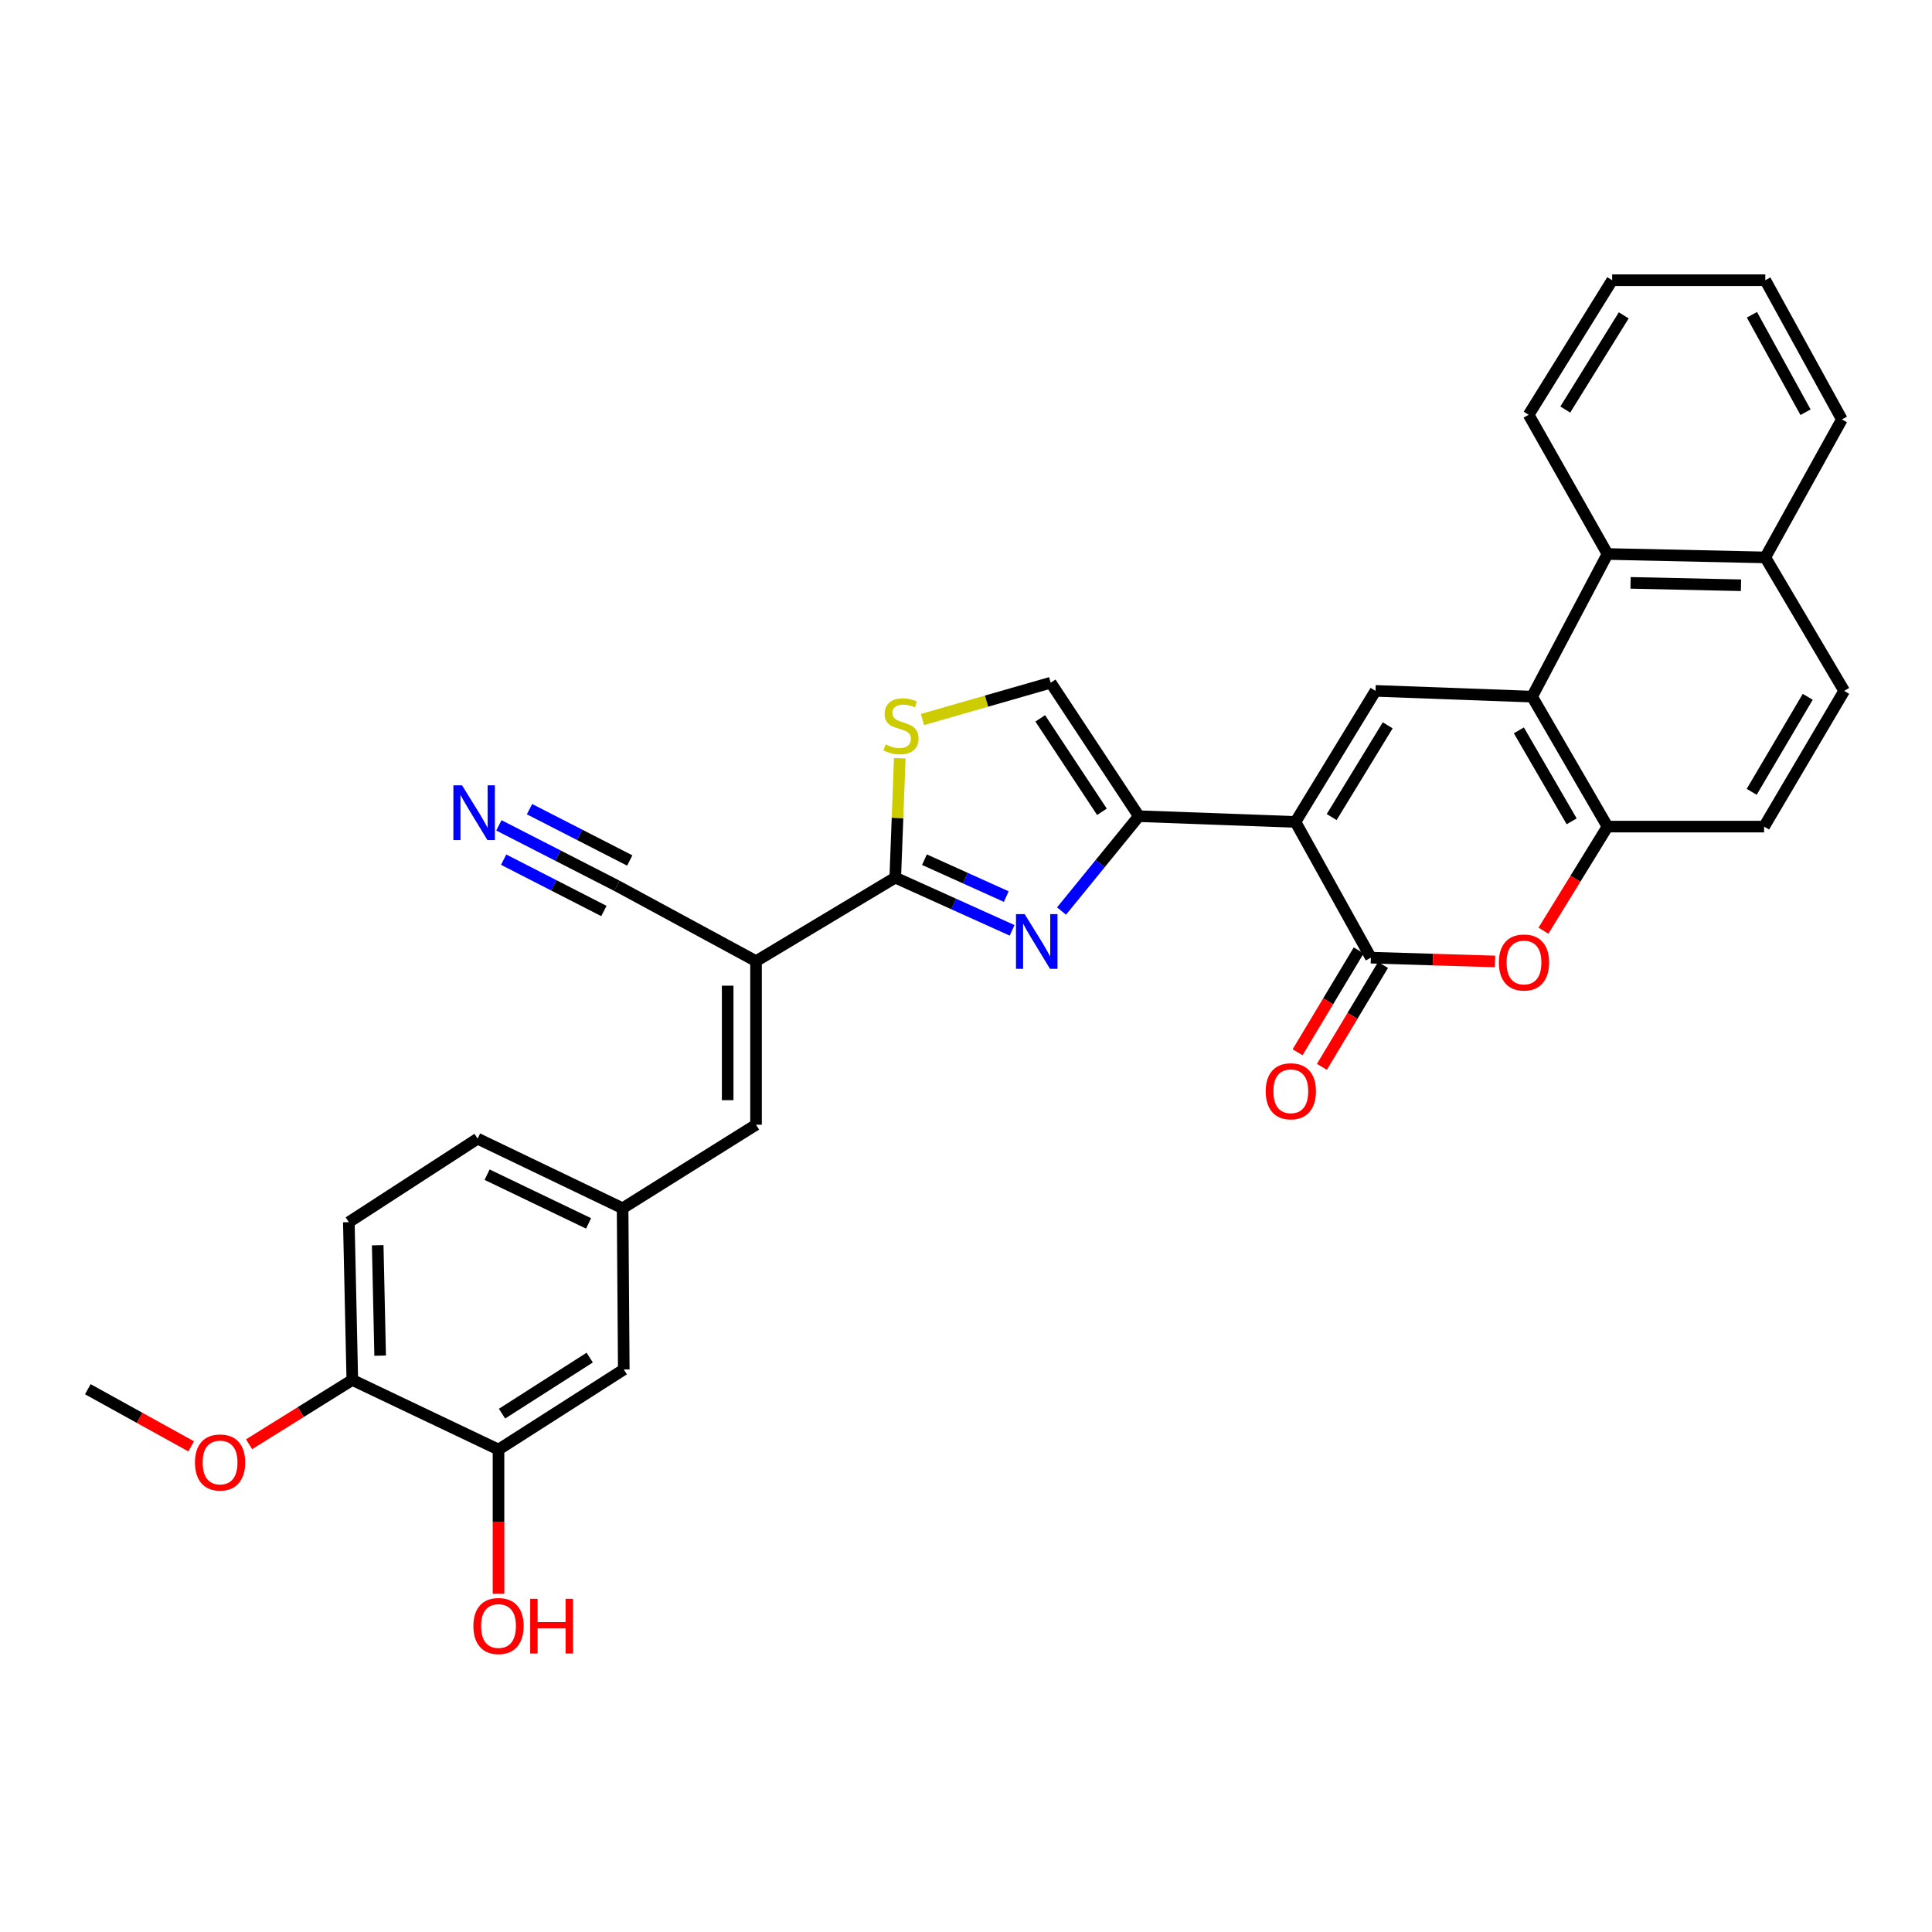 <?xml version='1.0' encoding='iso-8859-1'?>
<svg version='1.1' baseProfile='full'
              xmlns='http://www.w3.org/2000/svg'
                      xmlns:rdkit='http://www.rdkit.org/xml'
                      xmlns:xlink='http://www.w3.org/1999/xlink'
                  xml:space='preserve'
width='1000px' height='1000px' viewBox='0 0 1000 1000'>
<!-- END OF HEADER -->
<rect style='opacity:1.0;fill:#FFFFFF;stroke:none' width='1000' height='1000' x='0' y='0'> </rect>
<path class='bond-0' d='M 670.524,425.432 L 589.459,422.455' style='fill:none;fill-rule:evenodd;stroke:#000000;stroke-width:6px;stroke-linecap:butt;stroke-linejoin:miter;stroke-opacity:1' />
<path class='bond-2' d='M 670.524,425.432 L 709.564,495.689' style='fill:none;fill-rule:evenodd;stroke:#000000;stroke-width:6px;stroke-linecap:butt;stroke-linejoin:miter;stroke-opacity:1' />
<path class='bond-5' d='M 670.524,425.432 L 711.962,357.598' style='fill:none;fill-rule:evenodd;stroke:#000000;stroke-width:6px;stroke-linecap:butt;stroke-linejoin:miter;stroke-opacity:1' />
<path class='bond-5' d='M 689.269,422.911 L 718.276,375.427' style='fill:none;fill-rule:evenodd;stroke:#000000;stroke-width:6px;stroke-linecap:butt;stroke-linejoin:miter;stroke-opacity:1' />
<path class='bond-1' d='M 589.459,422.455 L 569.454,447.003' style='fill:none;fill-rule:evenodd;stroke:#000000;stroke-width:6px;stroke-linecap:butt;stroke-linejoin:miter;stroke-opacity:1' />
<path class='bond-1' d='M 569.454,447.003 L 549.448,471.551' style='fill:none;fill-rule:evenodd;stroke:#0000FF;stroke-width:6px;stroke-linecap:butt;stroke-linejoin:miter;stroke-opacity:1' />
<path class='bond-10' d='M 589.459,422.455 L 543.836,353.372' style='fill:none;fill-rule:evenodd;stroke:#000000;stroke-width:6px;stroke-linecap:butt;stroke-linejoin:miter;stroke-opacity:1' />
<path class='bond-10' d='M 570.363,420.184 L 538.428,371.826' style='fill:none;fill-rule:evenodd;stroke:#000000;stroke-width:6px;stroke-linecap:butt;stroke-linejoin:miter;stroke-opacity:1' />
<path class='bond-3' d='M 523.869,481.545 L 493.626,467.902' style='fill:none;fill-rule:evenodd;stroke:#0000FF;stroke-width:6px;stroke-linecap:butt;stroke-linejoin:miter;stroke-opacity:1' />
<path class='bond-3' d='M 493.626,467.902 L 463.383,454.259' style='fill:none;fill-rule:evenodd;stroke:#000000;stroke-width:6px;stroke-linecap:butt;stroke-linejoin:miter;stroke-opacity:1' />
<path class='bond-3' d='M 520.833,464.068 L 499.663,454.518' style='fill:none;fill-rule:evenodd;stroke:#0000FF;stroke-width:6px;stroke-linecap:butt;stroke-linejoin:miter;stroke-opacity:1' />
<path class='bond-3' d='M 499.663,454.518 L 478.493,444.968' style='fill:none;fill-rule:evenodd;stroke:#000000;stroke-width:6px;stroke-linecap:butt;stroke-linejoin:miter;stroke-opacity:1' />
<path class='bond-7' d='M 709.564,495.689 L 741.696,496.668' style='fill:none;fill-rule:evenodd;stroke:#000000;stroke-width:6px;stroke-linecap:butt;stroke-linejoin:miter;stroke-opacity:1' />
<path class='bond-7' d='M 741.696,496.668 L 773.828,497.647' style='fill:none;fill-rule:evenodd;stroke:#FF0000;stroke-width:6px;stroke-linecap:butt;stroke-linejoin:miter;stroke-opacity:1' />
<path class='bond-16' d='M 703.268,491.912 L 687.449,518.278' style='fill:none;fill-rule:evenodd;stroke:#000000;stroke-width:6px;stroke-linecap:butt;stroke-linejoin:miter;stroke-opacity:1' />
<path class='bond-16' d='M 687.449,518.278 L 671.63,544.645' style='fill:none;fill-rule:evenodd;stroke:#FF0000;stroke-width:6px;stroke-linecap:butt;stroke-linejoin:miter;stroke-opacity:1' />
<path class='bond-16' d='M 715.859,499.466 L 700.04,525.832' style='fill:none;fill-rule:evenodd;stroke:#000000;stroke-width:6px;stroke-linecap:butt;stroke-linejoin:miter;stroke-opacity:1' />
<path class='bond-16' d='M 700.04,525.832 L 684.221,552.199' style='fill:none;fill-rule:evenodd;stroke:#FF0000;stroke-width:6px;stroke-linecap:butt;stroke-linejoin:miter;stroke-opacity:1' />
<path class='bond-4' d='M 463.383,454.259 L 391.323,497.492' style='fill:none;fill-rule:evenodd;stroke:#000000;stroke-width:6px;stroke-linecap:butt;stroke-linejoin:miter;stroke-opacity:1' />
<path class='bond-33' d='M 463.383,454.259 L 464.553,423.358' style='fill:none;fill-rule:evenodd;stroke:#000000;stroke-width:6px;stroke-linecap:butt;stroke-linejoin:miter;stroke-opacity:1' />
<path class='bond-33' d='M 464.553,423.358 L 465.722,392.456' style='fill:none;fill-rule:evenodd;stroke:#CCCC00;stroke-width:6px;stroke-linecap:butt;stroke-linejoin:miter;stroke-opacity:1' />
<path class='bond-11' d='M 391.323,497.492 L 391.323,582.154' style='fill:none;fill-rule:evenodd;stroke:#000000;stroke-width:6px;stroke-linecap:butt;stroke-linejoin:miter;stroke-opacity:1' />
<path class='bond-11' d='M 376.64,510.191 L 376.64,569.455' style='fill:none;fill-rule:evenodd;stroke:#000000;stroke-width:6px;stroke-linecap:butt;stroke-linejoin:miter;stroke-opacity:1' />
<path class='bond-12' d='M 391.323,497.492 L 319.263,458.46' style='fill:none;fill-rule:evenodd;stroke:#000000;stroke-width:6px;stroke-linecap:butt;stroke-linejoin:miter;stroke-opacity:1' />
<path class='bond-6' d='M 711.962,357.598 L 793.011,360.575' style='fill:none;fill-rule:evenodd;stroke:#000000;stroke-width:6px;stroke-linecap:butt;stroke-linejoin:miter;stroke-opacity:1' />
<path class='bond-9' d='M 793.011,360.575 L 832.042,427.847' style='fill:none;fill-rule:evenodd;stroke:#000000;stroke-width:6px;stroke-linecap:butt;stroke-linejoin:miter;stroke-opacity:1' />
<path class='bond-9' d='M 786.166,378.034 L 813.488,425.124' style='fill:none;fill-rule:evenodd;stroke:#000000;stroke-width:6px;stroke-linecap:butt;stroke-linejoin:miter;stroke-opacity:1' />
<path class='bond-13' d='M 793.011,360.575 L 832.042,286.745' style='fill:none;fill-rule:evenodd;stroke:#000000;stroke-width:6px;stroke-linecap:butt;stroke-linejoin:miter;stroke-opacity:1' />
<path class='bond-32' d='M 798.891,481.721 L 815.466,454.784' style='fill:none;fill-rule:evenodd;stroke:#FF0000;stroke-width:6px;stroke-linecap:butt;stroke-linejoin:miter;stroke-opacity:1' />
<path class='bond-32' d='M 815.466,454.784 L 832.042,427.847' style='fill:none;fill-rule:evenodd;stroke:#000000;stroke-width:6px;stroke-linecap:butt;stroke-linejoin:miter;stroke-opacity:1' />
<path class='bond-8' d='M 477.455,372.424 L 510.646,362.898' style='fill:none;fill-rule:evenodd;stroke:#CCCC00;stroke-width:6px;stroke-linecap:butt;stroke-linejoin:miter;stroke-opacity:1' />
<path class='bond-8' d='M 510.646,362.898 L 543.836,353.372' style='fill:none;fill-rule:evenodd;stroke:#000000;stroke-width:6px;stroke-linecap:butt;stroke-linejoin:miter;stroke-opacity:1' />
<path class='bond-20' d='M 832.042,427.847 L 913.099,427.847' style='fill:none;fill-rule:evenodd;stroke:#000000;stroke-width:6px;stroke-linecap:butt;stroke-linejoin:miter;stroke-opacity:1' />
<path class='bond-17' d='M 391.323,582.154 L 322.257,625.395' style='fill:none;fill-rule:evenodd;stroke:#000000;stroke-width:6px;stroke-linecap:butt;stroke-linejoin:miter;stroke-opacity:1' />
<path class='bond-14' d='M 319.263,458.46 L 288.744,442.829' style='fill:none;fill-rule:evenodd;stroke:#000000;stroke-width:6px;stroke-linecap:butt;stroke-linejoin:miter;stroke-opacity:1' />
<path class='bond-14' d='M 288.744,442.829 L 258.224,427.199' style='fill:none;fill-rule:evenodd;stroke:#0000FF;stroke-width:6px;stroke-linecap:butt;stroke-linejoin:miter;stroke-opacity:1' />
<path class='bond-14' d='M 325.956,445.392 L 300.015,432.105' style='fill:none;fill-rule:evenodd;stroke:#000000;stroke-width:6px;stroke-linecap:butt;stroke-linejoin:miter;stroke-opacity:1' />
<path class='bond-14' d='M 300.015,432.105 L 274.073,418.819' style='fill:none;fill-rule:evenodd;stroke:#0000FF;stroke-width:6px;stroke-linecap:butt;stroke-linejoin:miter;stroke-opacity:1' />
<path class='bond-14' d='M 312.57,471.529 L 286.628,458.243' style='fill:none;fill-rule:evenodd;stroke:#000000;stroke-width:6px;stroke-linecap:butt;stroke-linejoin:miter;stroke-opacity:1' />
<path class='bond-14' d='M 286.628,458.243 L 260.687,444.956' style='fill:none;fill-rule:evenodd;stroke:#0000FF;stroke-width:6px;stroke-linecap:butt;stroke-linejoin:miter;stroke-opacity:1' />
<path class='bond-21' d='M 832.042,286.745 L 913.711,288.515' style='fill:none;fill-rule:evenodd;stroke:#000000;stroke-width:6px;stroke-linecap:butt;stroke-linejoin:miter;stroke-opacity:1' />
<path class='bond-21' d='M 843.974,301.69 L 901.143,302.929' style='fill:none;fill-rule:evenodd;stroke:#000000;stroke-width:6px;stroke-linecap:butt;stroke-linejoin:miter;stroke-opacity:1' />
<path class='bond-27' d='M 832.042,286.745 L 791.224,214.686' style='fill:none;fill-rule:evenodd;stroke:#000000;stroke-width:6px;stroke-linecap:butt;stroke-linejoin:miter;stroke-opacity:1' />
<path class='bond-15' d='M 258.028,750.296 L 322.869,708.842' style='fill:none;fill-rule:evenodd;stroke:#000000;stroke-width:6px;stroke-linecap:butt;stroke-linejoin:miter;stroke-opacity:1' />
<path class='bond-15' d='M 259.845,731.707 L 305.234,702.689' style='fill:none;fill-rule:evenodd;stroke:#000000;stroke-width:6px;stroke-linecap:butt;stroke-linejoin:miter;stroke-opacity:1' />
<path class='bond-25' d='M 258.028,750.296 L 258.028,787.618' style='fill:none;fill-rule:evenodd;stroke:#000000;stroke-width:6px;stroke-linecap:butt;stroke-linejoin:miter;stroke-opacity:1' />
<path class='bond-25' d='M 258.028,787.618 L 258.028,824.94' style='fill:none;fill-rule:evenodd;stroke:#FF0000;stroke-width:6px;stroke-linecap:butt;stroke-linejoin:miter;stroke-opacity:1' />
<path class='bond-36' d='M 258.028,750.296 L 182.355,714.258' style='fill:none;fill-rule:evenodd;stroke:#000000;stroke-width:6px;stroke-linecap:butt;stroke-linejoin:miter;stroke-opacity:1' />
<path class='bond-18' d='M 322.257,625.395 L 322.869,708.842' style='fill:none;fill-rule:evenodd;stroke:#000000;stroke-width:6px;stroke-linecap:butt;stroke-linejoin:miter;stroke-opacity:1' />
<path class='bond-24' d='M 322.257,625.395 L 247.212,589.373' style='fill:none;fill-rule:evenodd;stroke:#000000;stroke-width:6px;stroke-linecap:butt;stroke-linejoin:miter;stroke-opacity:1' />
<path class='bond-24' d='M 304.647,633.229 L 252.115,608.013' style='fill:none;fill-rule:evenodd;stroke:#000000;stroke-width:6px;stroke-linecap:butt;stroke-linejoin:miter;stroke-opacity:1' />
<path class='bond-19' d='M 182.355,714.258 L 180.552,632.598' style='fill:none;fill-rule:evenodd;stroke:#000000;stroke-width:6px;stroke-linecap:butt;stroke-linejoin:miter;stroke-opacity:1' />
<path class='bond-19' d='M 196.764,701.685 L 195.502,644.523' style='fill:none;fill-rule:evenodd;stroke:#000000;stroke-width:6px;stroke-linecap:butt;stroke-linejoin:miter;stroke-opacity:1' />
<path class='bond-26' d='M 182.355,714.258 L 155.64,730.9' style='fill:none;fill-rule:evenodd;stroke:#000000;stroke-width:6px;stroke-linecap:butt;stroke-linejoin:miter;stroke-opacity:1' />
<path class='bond-26' d='M 155.64,730.9 L 128.925,747.541' style='fill:none;fill-rule:evenodd;stroke:#FF0000;stroke-width:6px;stroke-linecap:butt;stroke-linejoin:miter;stroke-opacity:1' />
<path class='bond-34' d='M 913.099,427.847 L 954.545,357.598' style='fill:none;fill-rule:evenodd;stroke:#000000;stroke-width:6px;stroke-linecap:butt;stroke-linejoin:miter;stroke-opacity:1' />
<path class='bond-34' d='M 906.67,409.848 L 935.683,360.674' style='fill:none;fill-rule:evenodd;stroke:#000000;stroke-width:6px;stroke-linecap:butt;stroke-linejoin:miter;stroke-opacity:1' />
<path class='bond-22' d='M 913.711,288.515 L 954.545,357.598' style='fill:none;fill-rule:evenodd;stroke:#000000;stroke-width:6px;stroke-linecap:butt;stroke-linejoin:miter;stroke-opacity:1' />
<path class='bond-28' d='M 913.711,288.515 L 953.355,217.1' style='fill:none;fill-rule:evenodd;stroke:#000000;stroke-width:6px;stroke-linecap:butt;stroke-linejoin:miter;stroke-opacity:1' />
<path class='bond-23' d='M 180.552,632.598 L 247.212,589.373' style='fill:none;fill-rule:evenodd;stroke:#000000;stroke-width:6px;stroke-linecap:butt;stroke-linejoin:miter;stroke-opacity:1' />
<path class='bond-29' d='M 98.953,748.628 L 72.204,733.841' style='fill:none;fill-rule:evenodd;stroke:#FF0000;stroke-width:6px;stroke-linecap:butt;stroke-linejoin:miter;stroke-opacity:1' />
<path class='bond-29' d='M 72.204,733.841 L 45.455,719.055' style='fill:none;fill-rule:evenodd;stroke:#000000;stroke-width:6px;stroke-linecap:butt;stroke-linejoin:miter;stroke-opacity:1' />
<path class='bond-30' d='M 791.224,214.686 L 834.457,145.04' style='fill:none;fill-rule:evenodd;stroke:#000000;stroke-width:6px;stroke-linecap:butt;stroke-linejoin:miter;stroke-opacity:1' />
<path class='bond-30' d='M 810.184,211.983 L 840.447,163.231' style='fill:none;fill-rule:evenodd;stroke:#000000;stroke-width:6px;stroke-linecap:butt;stroke-linejoin:miter;stroke-opacity:1' />
<path class='bond-35' d='M 953.355,217.1 L 913.711,145.04' style='fill:none;fill-rule:evenodd;stroke:#000000;stroke-width:6px;stroke-linecap:butt;stroke-linejoin:miter;stroke-opacity:1' />
<path class='bond-35' d='M 934.544,213.369 L 906.793,162.927' style='fill:none;fill-rule:evenodd;stroke:#000000;stroke-width:6px;stroke-linecap:butt;stroke-linejoin:miter;stroke-opacity:1' />
<path class='bond-31' d='M 834.457,145.04 L 913.711,145.04' style='fill:none;fill-rule:evenodd;stroke:#000000;stroke-width:6px;stroke-linecap:butt;stroke-linejoin:miter;stroke-opacity:1' />
<path  class='atom-2' d='M 530.357 473.135
L 539.637 488.135
Q 540.557 489.615, 542.037 492.295
Q 543.517 494.975, 543.597 495.135
L 543.597 473.135
L 547.357 473.135
L 547.357 501.455
L 543.477 501.455
L 533.517 485.055
Q 532.357 483.135, 531.117 480.935
Q 529.917 478.735, 529.557 478.055
L 529.557 501.455
L 525.877 501.455
L 525.877 473.135
L 530.357 473.135
' fill='#0000FF'/>
<path  class='atom-8' d='M 775.81 498.184
Q 775.81 491.384, 779.17 487.584
Q 782.53 483.784, 788.81 483.784
Q 795.09 483.784, 798.45 487.584
Q 801.81 491.384, 801.81 498.184
Q 801.81 505.064, 798.41 508.984
Q 795.01 512.864, 788.81 512.864
Q 782.57 512.864, 779.17 508.984
Q 775.81 505.104, 775.81 498.184
M 788.81 509.664
Q 793.13 509.664, 795.45 506.784
Q 797.81 503.864, 797.81 498.184
Q 797.81 492.624, 795.45 489.824
Q 793.13 486.984, 788.81 486.984
Q 784.49 486.984, 782.13 489.784
Q 779.81 492.584, 779.81 498.184
Q 779.81 503.904, 782.13 506.784
Q 784.49 509.664, 788.81 509.664
' fill='#FF0000'/>
<path  class='atom-9' d='M 458.36 385.329
Q 458.68 385.449, 460 386.009
Q 461.32 386.569, 462.76 386.929
Q 464.24 387.249, 465.68 387.249
Q 468.36 387.249, 469.92 385.969
Q 471.48 384.649, 471.48 382.369
Q 471.48 380.809, 470.68 379.849
Q 469.92 378.889, 468.72 378.369
Q 467.52 377.849, 465.52 377.249
Q 463 376.489, 461.48 375.769
Q 460 375.049, 458.92 373.529
Q 457.88 372.009, 457.88 369.449
Q 457.88 365.889, 460.28 363.689
Q 462.72 361.489, 467.52 361.489
Q 470.8 361.489, 474.52 363.049
L 473.6 366.129
Q 470.2 364.729, 467.64 364.729
Q 464.88 364.729, 463.36 365.889
Q 461.84 367.009, 461.88 368.969
Q 461.88 370.489, 462.64 371.409
Q 463.44 372.329, 464.56 372.849
Q 465.72 373.369, 467.64 373.969
Q 470.2 374.769, 471.72 375.569
Q 473.24 376.369, 474.32 378.009
Q 475.44 379.609, 475.44 382.369
Q 475.44 386.289, 472.8 388.409
Q 470.2 390.489, 465.84 390.489
Q 463.32 390.489, 461.4 389.929
Q 459.52 389.409, 457.28 388.489
L 458.36 385.329
' fill='#CCCC00'/>
<path  class='atom-15' d='M 239.149 406.476
L 248.429 421.476
Q 249.349 422.956, 250.829 425.636
Q 252.309 428.316, 252.389 428.476
L 252.389 406.476
L 256.149 406.476
L 256.149 434.796
L 252.269 434.796
L 242.309 418.396
Q 241.149 416.476, 239.909 414.276
Q 238.709 412.076, 238.349 411.396
L 238.349 434.796
L 234.669 434.796
L 234.669 406.476
L 239.149 406.476
' fill='#0000FF'/>
<path  class='atom-17' d='M 655.126 564.835
Q 655.126 558.035, 658.486 554.235
Q 661.846 550.435, 668.126 550.435
Q 674.406 550.435, 677.766 554.235
Q 681.126 558.035, 681.126 564.835
Q 681.126 571.715, 677.726 575.635
Q 674.326 579.515, 668.126 579.515
Q 661.886 579.515, 658.486 575.635
Q 655.126 571.755, 655.126 564.835
M 668.126 576.315
Q 672.446 576.315, 674.766 573.435
Q 677.126 570.515, 677.126 564.835
Q 677.126 559.275, 674.766 556.475
Q 672.446 553.635, 668.126 553.635
Q 663.806 553.635, 661.446 556.435
Q 659.126 559.235, 659.126 564.835
Q 659.126 570.555, 661.446 573.435
Q 663.806 576.315, 668.126 576.315
' fill='#FF0000'/>
<path  class='atom-26' d='M 245.028 841.621
Q 245.028 834.821, 248.388 831.021
Q 251.748 827.221, 258.028 827.221
Q 264.308 827.221, 267.668 831.021
Q 271.028 834.821, 271.028 841.621
Q 271.028 848.501, 267.628 852.421
Q 264.228 856.301, 258.028 856.301
Q 251.788 856.301, 248.388 852.421
Q 245.028 848.541, 245.028 841.621
M 258.028 853.101
Q 262.348 853.101, 264.668 850.221
Q 267.028 847.301, 267.028 841.621
Q 267.028 836.061, 264.668 833.261
Q 262.348 830.421, 258.028 830.421
Q 253.708 830.421, 251.348 833.221
Q 249.028 836.021, 249.028 841.621
Q 249.028 847.341, 251.348 850.221
Q 253.708 853.101, 258.028 853.101
' fill='#FF0000'/>
<path  class='atom-26' d='M 274.428 827.541
L 278.268 827.541
L 278.268 839.581
L 292.748 839.581
L 292.748 827.541
L 296.588 827.541
L 296.588 855.861
L 292.748 855.861
L 292.748 842.781
L 278.268 842.781
L 278.268 855.861
L 274.428 855.861
L 274.428 827.541
' fill='#FF0000'/>
<path  class='atom-27' d='M 100.909 756.975
Q 100.909 750.175, 104.269 746.375
Q 107.629 742.575, 113.909 742.575
Q 120.189 742.575, 123.549 746.375
Q 126.909 750.175, 126.909 756.975
Q 126.909 763.855, 123.509 767.775
Q 120.109 771.655, 113.909 771.655
Q 107.669 771.655, 104.269 767.775
Q 100.909 763.895, 100.909 756.975
M 113.909 768.455
Q 118.229 768.455, 120.549 765.575
Q 122.909 762.655, 122.909 756.975
Q 122.909 751.415, 120.549 748.615
Q 118.229 745.775, 113.909 745.775
Q 109.589 745.775, 107.229 748.575
Q 104.909 751.375, 104.909 756.975
Q 104.909 762.695, 107.229 765.575
Q 109.589 768.455, 113.909 768.455
' fill='#FF0000'/>
</svg>
